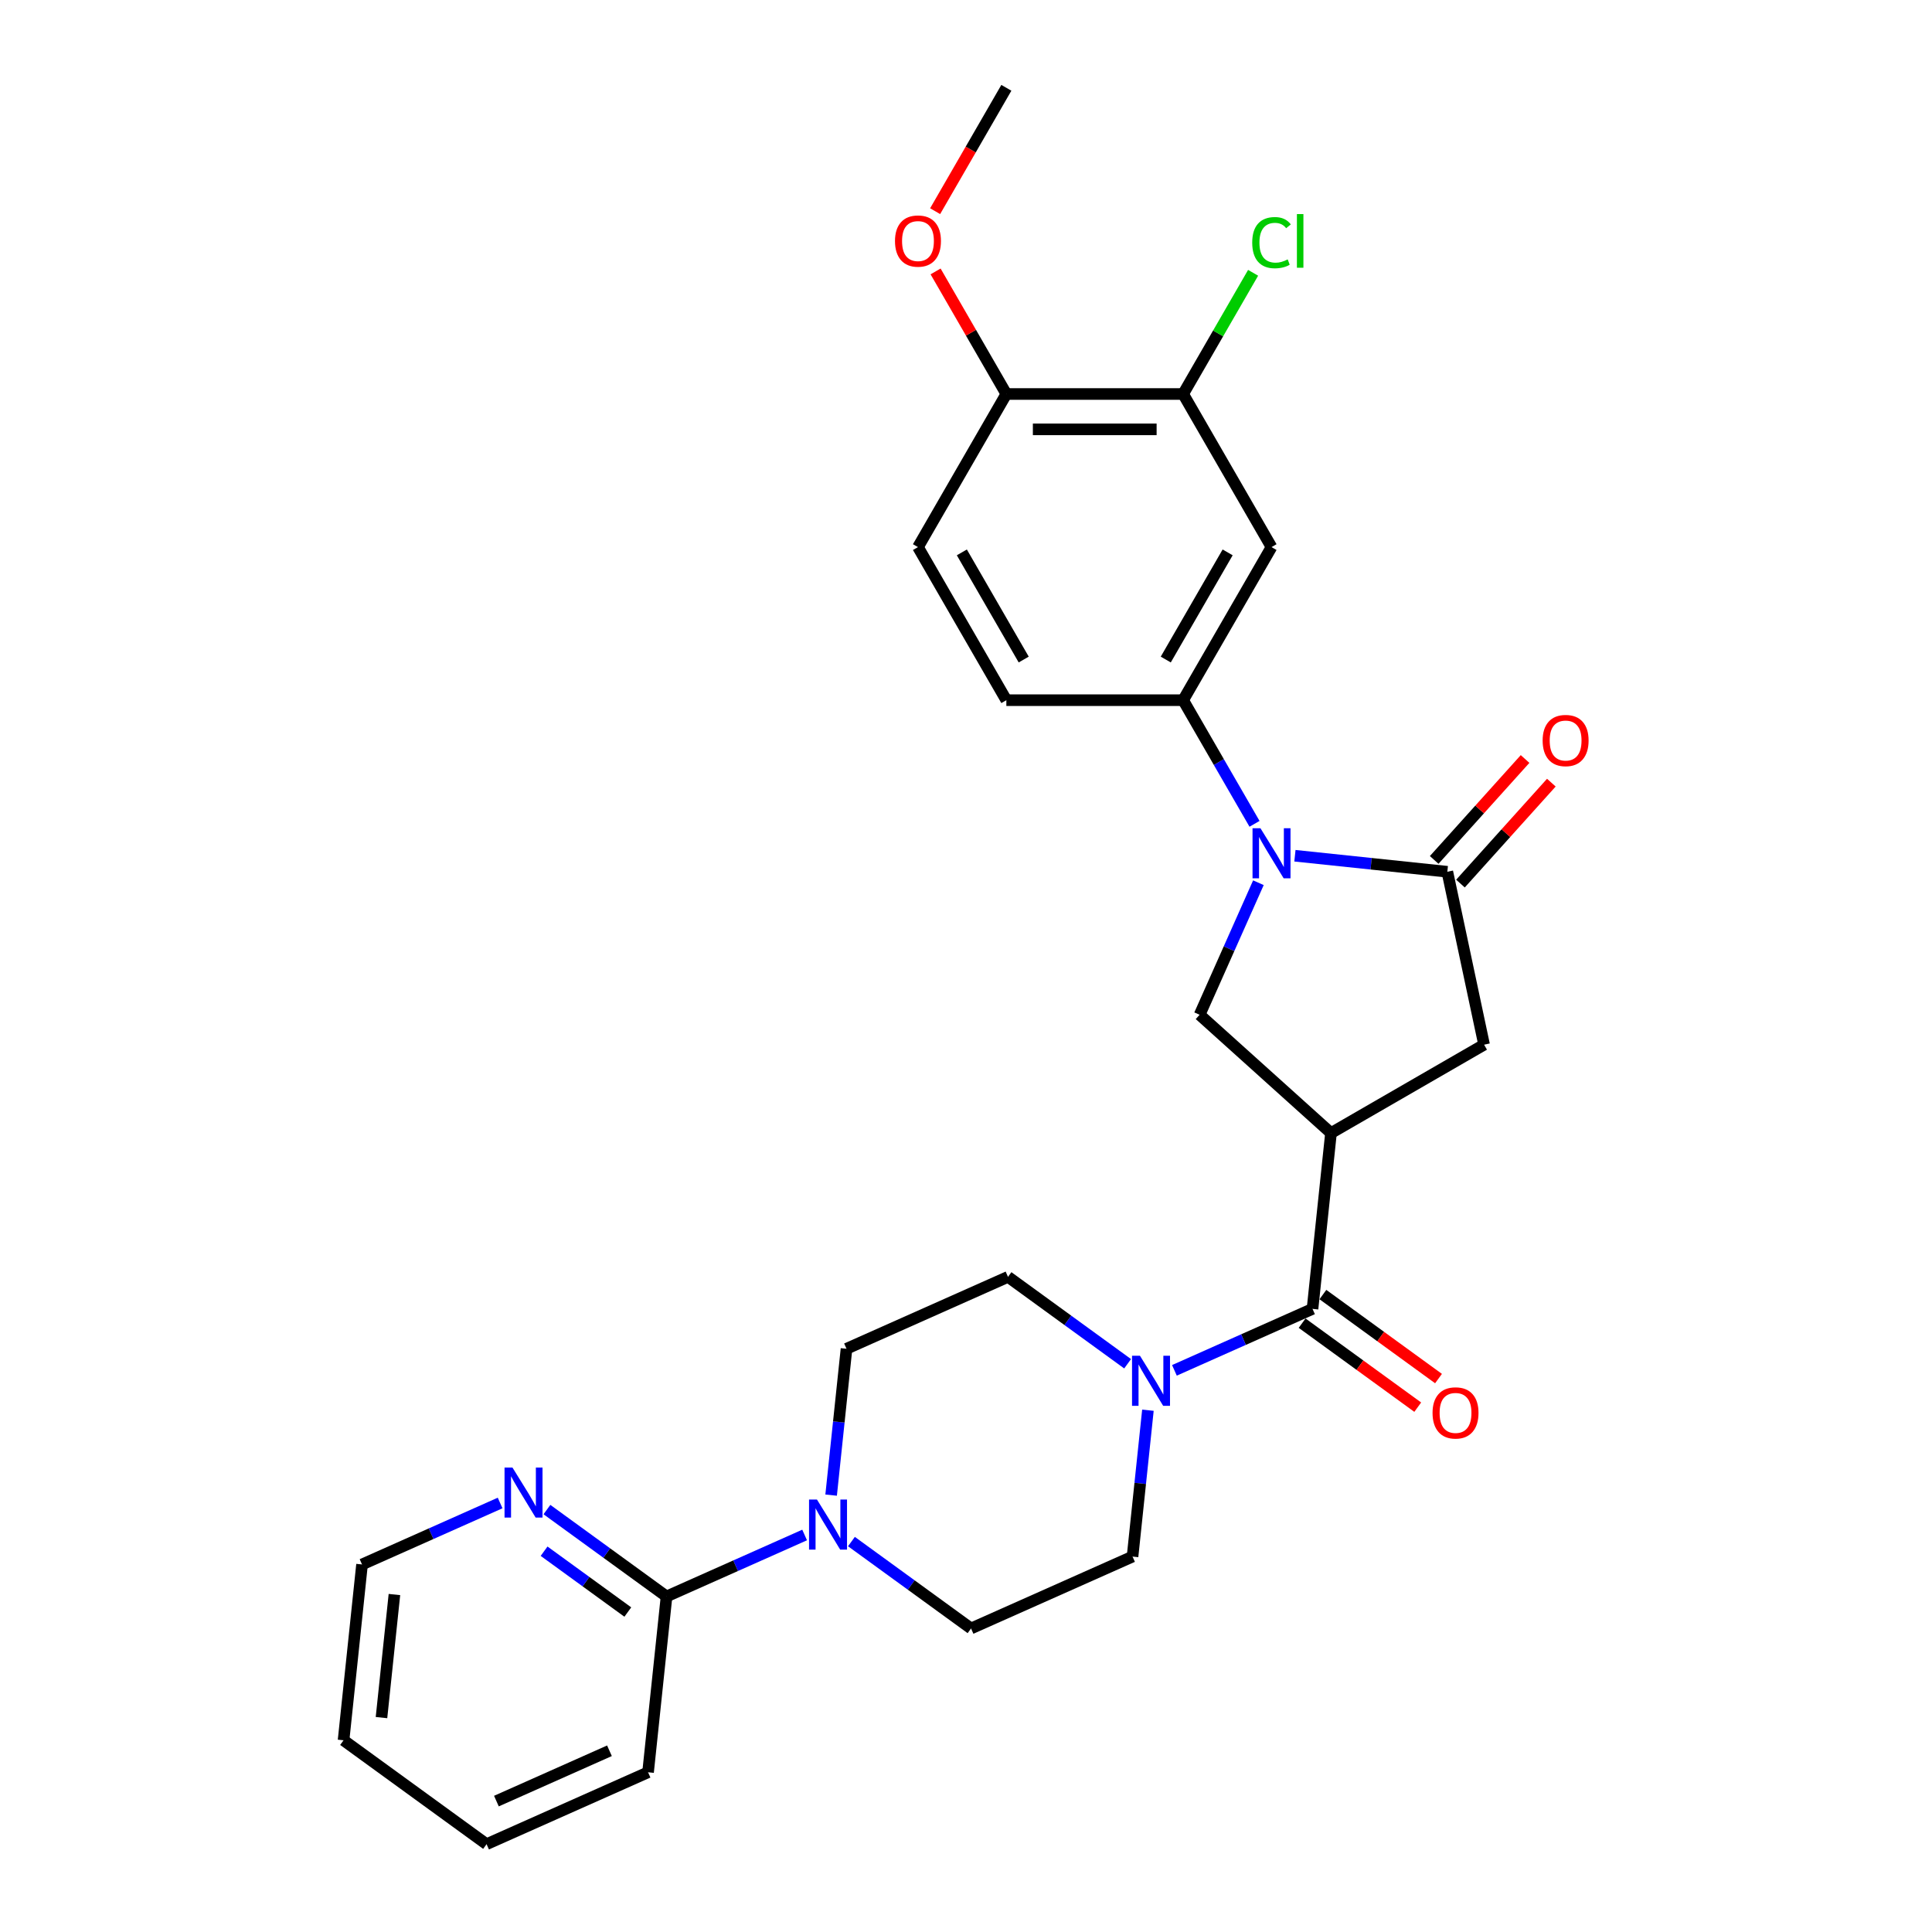 <?xml version='1.0' encoding='iso-8859-1'?>
<svg version='1.1' baseProfile='full'
              xmlns='http://www.w3.org/2000/svg'
                      xmlns:rdkit='http://www.rdkit.org/xml'
                      xmlns:xlink='http://www.w3.org/1999/xlink'
                  xml:space='preserve'
width='1000px' height='1000px' viewBox='0 0 1000 1000'>
<!-- END OF HEADER -->
<rect style='opacity:1.0;fill:#FFFFFF;stroke:none' width='1000' height='1000' x='0' y='0'> </rect>
<path class='bond-1' d='M 670.251,442.93 L 709.693,447.076' style='fill:none;fill-rule:evenodd;stroke:#0000FF;stroke-width:6px;stroke-linecap:butt;stroke-linejoin:miter;stroke-opacity:1' />
<path class='bond-1' d='M 709.693,447.076 L 749.134,451.221' style='fill:none;fill-rule:evenodd;stroke:#000000;stroke-width:6px;stroke-linecap:butt;stroke-linejoin:miter;stroke-opacity:1' />
<path class='bond-3' d='M 651.35,456.9 L 636.135,491.073' style='fill:none;fill-rule:evenodd;stroke:#0000FF;stroke-width:6px;stroke-linecap:butt;stroke-linejoin:miter;stroke-opacity:1' />
<path class='bond-3' d='M 636.135,491.073 L 620.921,525.245' style='fill:none;fill-rule:evenodd;stroke:#000000;stroke-width:6px;stroke-linecap:butt;stroke-linejoin:miter;stroke-opacity:1' />
<path class='bond-5' d='M 649.336,426.413 L 630.861,394.415' style='fill:none;fill-rule:evenodd;stroke:#0000FF;stroke-width:6px;stroke-linecap:butt;stroke-linejoin:miter;stroke-opacity:1' />
<path class='bond-5' d='M 630.861,394.415 L 612.387,362.416' style='fill:none;fill-rule:evenodd;stroke:#000000;stroke-width:6px;stroke-linecap:butt;stroke-linejoin:miter;stroke-opacity:1' />
<path class='bond-0' d='M 688.918,586.47 L 620.921,525.245' style='fill:none;fill-rule:evenodd;stroke:#000000;stroke-width:6px;stroke-linecap:butt;stroke-linejoin:miter;stroke-opacity:1' />
<path class='bond-2' d='M 688.918,586.47 L 679.353,677.468' style='fill:none;fill-rule:evenodd;stroke:#000000;stroke-width:6px;stroke-linecap:butt;stroke-linejoin:miter;stroke-opacity:1' />
<path class='bond-28' d='M 688.918,586.47 L 768.158,540.721' style='fill:none;fill-rule:evenodd;stroke:#000000;stroke-width:6px;stroke-linecap:butt;stroke-linejoin:miter;stroke-opacity:1' />
<path class='bond-7' d='M 749.134,451.221 L 768.158,540.721' style='fill:none;fill-rule:evenodd;stroke:#000000;stroke-width:6px;stroke-linecap:butt;stroke-linejoin:miter;stroke-opacity:1' />
<path class='bond-12' d='M 755.934,457.343 L 779.455,431.221' style='fill:none;fill-rule:evenodd;stroke:#000000;stroke-width:6px;stroke-linecap:butt;stroke-linejoin:miter;stroke-opacity:1' />
<path class='bond-12' d='M 779.455,431.221 L 802.977,405.098' style='fill:none;fill-rule:evenodd;stroke:#FF0000;stroke-width:6px;stroke-linecap:butt;stroke-linejoin:miter;stroke-opacity:1' />
<path class='bond-12' d='M 742.335,445.099 L 765.856,418.976' style='fill:none;fill-rule:evenodd;stroke:#000000;stroke-width:6px;stroke-linecap:butt;stroke-linejoin:miter;stroke-opacity:1' />
<path class='bond-12' d='M 765.856,418.976 L 789.377,392.853' style='fill:none;fill-rule:evenodd;stroke:#FF0000;stroke-width:6px;stroke-linecap:butt;stroke-linejoin:miter;stroke-opacity:1' />
<path class='bond-4' d='M 679.353,677.468 L 643.616,693.379' style='fill:none;fill-rule:evenodd;stroke:#000000;stroke-width:6px;stroke-linecap:butt;stroke-linejoin:miter;stroke-opacity:1' />
<path class='bond-4' d='M 643.616,693.379 L 607.879,709.29' style='fill:none;fill-rule:evenodd;stroke:#0000FF;stroke-width:6px;stroke-linecap:butt;stroke-linejoin:miter;stroke-opacity:1' />
<path class='bond-15' d='M 673.975,684.87 L 703.896,706.609' style='fill:none;fill-rule:evenodd;stroke:#000000;stroke-width:6px;stroke-linecap:butt;stroke-linejoin:miter;stroke-opacity:1' />
<path class='bond-15' d='M 703.896,706.609 L 733.817,728.348' style='fill:none;fill-rule:evenodd;stroke:#FF0000;stroke-width:6px;stroke-linecap:butt;stroke-linejoin:miter;stroke-opacity:1' />
<path class='bond-15' d='M 684.732,670.065 L 714.653,691.804' style='fill:none;fill-rule:evenodd;stroke:#000000;stroke-width:6px;stroke-linecap:butt;stroke-linejoin:miter;stroke-opacity:1' />
<path class='bond-15' d='M 714.653,691.804 L 744.574,713.543' style='fill:none;fill-rule:evenodd;stroke:#FF0000;stroke-width:6px;stroke-linecap:butt;stroke-linejoin:miter;stroke-opacity:1' />
<path class='bond-13' d='M 583.651,705.882 L 552.696,683.392' style='fill:none;fill-rule:evenodd;stroke:#0000FF;stroke-width:6px;stroke-linecap:butt;stroke-linejoin:miter;stroke-opacity:1' />
<path class='bond-13' d='M 552.696,683.392 L 521.741,660.902' style='fill:none;fill-rule:evenodd;stroke:#000000;stroke-width:6px;stroke-linecap:butt;stroke-linejoin:miter;stroke-opacity:1' />
<path class='bond-14' d='M 594.163,729.927 L 590.182,767.804' style='fill:none;fill-rule:evenodd;stroke:#0000FF;stroke-width:6px;stroke-linecap:butt;stroke-linejoin:miter;stroke-opacity:1' />
<path class='bond-14' d='M 590.182,767.804 L 586.201,805.681' style='fill:none;fill-rule:evenodd;stroke:#000000;stroke-width:6px;stroke-linecap:butt;stroke-linejoin:miter;stroke-opacity:1' />
<path class='bond-8' d='M 612.387,362.416 L 658.137,283.176' style='fill:none;fill-rule:evenodd;stroke:#000000;stroke-width:6px;stroke-linecap:butt;stroke-linejoin:miter;stroke-opacity:1' />
<path class='bond-8' d='M 603.402,341.38 L 635.426,285.912' style='fill:none;fill-rule:evenodd;stroke:#000000;stroke-width:6px;stroke-linecap:butt;stroke-linejoin:miter;stroke-opacity:1' />
<path class='bond-19' d='M 612.387,362.416 L 520.888,362.416' style='fill:none;fill-rule:evenodd;stroke:#000000;stroke-width:6px;stroke-linecap:butt;stroke-linejoin:miter;stroke-opacity:1' />
<path class='bond-6' d='M 440.702,797.917 L 471.657,820.407' style='fill:none;fill-rule:evenodd;stroke:#0000FF;stroke-width:6px;stroke-linecap:butt;stroke-linejoin:miter;stroke-opacity:1' />
<path class='bond-6' d='M 471.657,820.407 L 502.612,842.897' style='fill:none;fill-rule:evenodd;stroke:#000000;stroke-width:6px;stroke-linecap:butt;stroke-linejoin:miter;stroke-opacity:1' />
<path class='bond-9' d='M 416.474,794.509 L 380.737,810.421' style='fill:none;fill-rule:evenodd;stroke:#0000FF;stroke-width:6px;stroke-linecap:butt;stroke-linejoin:miter;stroke-opacity:1' />
<path class='bond-9' d='M 380.737,810.421 L 345,826.332' style='fill:none;fill-rule:evenodd;stroke:#000000;stroke-width:6px;stroke-linecap:butt;stroke-linejoin:miter;stroke-opacity:1' />
<path class='bond-30' d='M 430.19,773.872 L 434.171,735.995' style='fill:none;fill-rule:evenodd;stroke:#0000FF;stroke-width:6px;stroke-linecap:butt;stroke-linejoin:miter;stroke-opacity:1' />
<path class='bond-30' d='M 434.171,735.995 L 438.152,698.118' style='fill:none;fill-rule:evenodd;stroke:#000000;stroke-width:6px;stroke-linecap:butt;stroke-linejoin:miter;stroke-opacity:1' />
<path class='bond-10' d='M 658.137,283.176 L 612.387,203.935' style='fill:none;fill-rule:evenodd;stroke:#000000;stroke-width:6px;stroke-linecap:butt;stroke-linejoin:miter;stroke-opacity:1' />
<path class='bond-11' d='M 345,826.332 L 314.045,803.842' style='fill:none;fill-rule:evenodd;stroke:#000000;stroke-width:6px;stroke-linecap:butt;stroke-linejoin:miter;stroke-opacity:1' />
<path class='bond-11' d='M 314.045,803.842 L 283.09,781.352' style='fill:none;fill-rule:evenodd;stroke:#0000FF;stroke-width:6px;stroke-linecap:butt;stroke-linejoin:miter;stroke-opacity:1' />
<path class='bond-11' d='M 324.957,834.39 L 303.288,818.647' style='fill:none;fill-rule:evenodd;stroke:#000000;stroke-width:6px;stroke-linecap:butt;stroke-linejoin:miter;stroke-opacity:1' />
<path class='bond-11' d='M 303.288,818.647 L 281.62,802.904' style='fill:none;fill-rule:evenodd;stroke:#0000FF;stroke-width:6px;stroke-linecap:butt;stroke-linejoin:miter;stroke-opacity:1' />
<path class='bond-23' d='M 345,826.332 L 335.435,917.329' style='fill:none;fill-rule:evenodd;stroke:#000000;stroke-width:6px;stroke-linecap:butt;stroke-linejoin:miter;stroke-opacity:1' />
<path class='bond-21' d='M 612.387,203.935 L 630.497,172.568' style='fill:none;fill-rule:evenodd;stroke:#000000;stroke-width:6px;stroke-linecap:butt;stroke-linejoin:miter;stroke-opacity:1' />
<path class='bond-21' d='M 630.497,172.568 L 648.607,141.201' style='fill:none;fill-rule:evenodd;stroke:#00CC00;stroke-width:6px;stroke-linecap:butt;stroke-linejoin:miter;stroke-opacity:1' />
<path class='bond-29' d='M 612.387,203.935 L 520.888,203.935' style='fill:none;fill-rule:evenodd;stroke:#000000;stroke-width:6px;stroke-linecap:butt;stroke-linejoin:miter;stroke-opacity:1' />
<path class='bond-29' d='M 598.662,222.235 L 534.613,222.235' style='fill:none;fill-rule:evenodd;stroke:#000000;stroke-width:6px;stroke-linecap:butt;stroke-linejoin:miter;stroke-opacity:1' />
<path class='bond-24' d='M 258.861,777.944 L 223.124,793.855' style='fill:none;fill-rule:evenodd;stroke:#0000FF;stroke-width:6px;stroke-linecap:butt;stroke-linejoin:miter;stroke-opacity:1' />
<path class='bond-24' d='M 223.124,793.855 L 187.387,809.766' style='fill:none;fill-rule:evenodd;stroke:#000000;stroke-width:6px;stroke-linecap:butt;stroke-linejoin:miter;stroke-opacity:1' />
<path class='bond-16' d='M 521.741,660.902 L 438.152,698.118' style='fill:none;fill-rule:evenodd;stroke:#000000;stroke-width:6px;stroke-linecap:butt;stroke-linejoin:miter;stroke-opacity:1' />
<path class='bond-17' d='M 586.201,805.681 L 502.612,842.897' style='fill:none;fill-rule:evenodd;stroke:#000000;stroke-width:6px;stroke-linecap:butt;stroke-linejoin:miter;stroke-opacity:1' />
<path class='bond-18' d='M 520.888,203.935 L 475.139,283.176' style='fill:none;fill-rule:evenodd;stroke:#000000;stroke-width:6px;stroke-linecap:butt;stroke-linejoin:miter;stroke-opacity:1' />
<path class='bond-22' d='M 520.888,203.935 L 502.572,172.212' style='fill:none;fill-rule:evenodd;stroke:#000000;stroke-width:6px;stroke-linecap:butt;stroke-linejoin:miter;stroke-opacity:1' />
<path class='bond-22' d='M 502.572,172.212 L 484.257,140.488' style='fill:none;fill-rule:evenodd;stroke:#FF0000;stroke-width:6px;stroke-linecap:butt;stroke-linejoin:miter;stroke-opacity:1' />
<path class='bond-20' d='M 520.888,362.416 L 475.139,283.176' style='fill:none;fill-rule:evenodd;stroke:#000000;stroke-width:6px;stroke-linecap:butt;stroke-linejoin:miter;stroke-opacity:1' />
<path class='bond-20' d='M 529.874,341.38 L 497.849,285.912' style='fill:none;fill-rule:evenodd;stroke:#000000;stroke-width:6px;stroke-linecap:butt;stroke-linejoin:miter;stroke-opacity:1' />
<path class='bond-25' d='M 484.024,109.305 L 502.456,77.38' style='fill:none;fill-rule:evenodd;stroke:#FF0000;stroke-width:6px;stroke-linecap:butt;stroke-linejoin:miter;stroke-opacity:1' />
<path class='bond-25' d='M 502.456,77.38 L 520.888,45.455' style='fill:none;fill-rule:evenodd;stroke:#000000;stroke-width:6px;stroke-linecap:butt;stroke-linejoin:miter;stroke-opacity:1' />
<path class='bond-26' d='M 335.435,917.329 L 251.847,954.545' style='fill:none;fill-rule:evenodd;stroke:#000000;stroke-width:6px;stroke-linecap:butt;stroke-linejoin:miter;stroke-opacity:1' />
<path class='bond-26' d='M 315.454,906.194 L 256.942,932.245' style='fill:none;fill-rule:evenodd;stroke:#000000;stroke-width:6px;stroke-linecap:butt;stroke-linejoin:miter;stroke-opacity:1' />
<path class='bond-31' d='M 187.387,809.766 L 177.823,900.764' style='fill:none;fill-rule:evenodd;stroke:#000000;stroke-width:6px;stroke-linecap:butt;stroke-linejoin:miter;stroke-opacity:1' />
<path class='bond-31' d='M 204.152,825.328 L 197.457,889.027' style='fill:none;fill-rule:evenodd;stroke:#000000;stroke-width:6px;stroke-linecap:butt;stroke-linejoin:miter;stroke-opacity:1' />
<path class='bond-27' d='M 251.847,954.545 L 177.823,900.764' style='fill:none;fill-rule:evenodd;stroke:#000000;stroke-width:6px;stroke-linecap:butt;stroke-linejoin:miter;stroke-opacity:1' />
<path  class='atom-0' d='M 652.409 428.701
L 660.9 442.425
Q 661.742 443.78, 663.096 446.232
Q 664.45 448.684, 664.523 448.83
L 664.523 428.701
L 667.964 428.701
L 667.964 454.613
L 664.414 454.613
L 655.3 439.607
Q 654.239 437.85, 653.104 435.837
Q 652.006 433.824, 651.677 433.202
L 651.677 454.613
L 648.31 454.613
L 648.31 428.701
L 652.409 428.701
' fill='#0000FF'/>
<path  class='atom-5' d='M 590.037 701.727
L 598.528 715.452
Q 599.37 716.807, 600.724 719.259
Q 602.078 721.711, 602.152 721.857
L 602.152 701.727
L 605.592 701.727
L 605.592 727.64
L 602.042 727.64
L 592.929 712.634
Q 591.867 710.877, 590.733 708.864
Q 589.635 706.851, 589.305 706.229
L 589.305 727.64
L 585.938 727.64
L 585.938 701.727
L 590.037 701.727
' fill='#0000FF'/>
<path  class='atom-7' d='M 422.86 776.159
L 431.351 789.884
Q 432.193 791.239, 433.547 793.691
Q 434.901 796.143, 434.975 796.289
L 434.975 776.159
L 438.415 776.159
L 438.415 802.072
L 434.865 802.072
L 425.752 787.066
Q 424.69 785.309, 423.556 783.296
Q 422.458 781.283, 422.128 780.661
L 422.128 802.072
L 418.761 802.072
L 418.761 776.159
L 422.86 776.159
' fill='#0000FF'/>
<path  class='atom-12' d='M 265.247 759.594
L 273.739 773.319
Q 274.58 774.673, 275.935 777.125
Q 277.289 779.577, 277.362 779.723
L 277.362 759.594
L 280.802 759.594
L 280.802 785.506
L 277.252 785.506
L 268.139 770.5
Q 267.077 768.744, 265.943 766.731
Q 264.845 764.718, 264.515 764.095
L 264.515 785.506
L 261.148 785.506
L 261.148 759.594
L 265.247 759.594
' fill='#0000FF'/>
<path  class='atom-13' d='M 798.464 383.297
Q 798.464 377.075, 801.539 373.598
Q 804.613 370.121, 810.359 370.121
Q 816.105 370.121, 819.18 373.598
Q 822.254 377.075, 822.254 383.297
Q 822.254 389.592, 819.143 393.179
Q 816.032 396.729, 810.359 396.729
Q 804.65 396.729, 801.539 393.179
Q 798.464 389.629, 798.464 383.297
M 810.359 393.801
Q 814.312 393.801, 816.435 391.166
Q 818.594 388.494, 818.594 383.297
Q 818.594 378.21, 816.435 375.648
Q 814.312 373.049, 810.359 373.049
Q 806.406 373.049, 804.247 375.611
Q 802.124 378.173, 802.124 383.297
Q 802.124 388.531, 804.247 391.166
Q 806.406 393.801, 810.359 393.801
' fill='#FF0000'/>
<path  class='atom-16' d='M 741.483 731.323
Q 741.483 725.101, 744.557 721.624
Q 747.632 718.147, 753.378 718.147
Q 759.124 718.147, 762.198 721.624
Q 765.273 725.101, 765.273 731.323
Q 765.273 737.618, 762.162 741.205
Q 759.051 744.755, 753.378 744.755
Q 747.668 744.755, 744.557 741.205
Q 741.483 737.654, 741.483 731.323
M 753.378 741.827
Q 757.33 741.827, 759.453 739.192
Q 761.613 736.52, 761.613 731.323
Q 761.613 726.235, 759.453 723.673
Q 757.33 721.075, 753.378 721.075
Q 749.425 721.075, 747.266 723.637
Q 745.143 726.199, 745.143 731.323
Q 745.143 736.556, 747.266 739.192
Q 749.425 741.827, 753.378 741.827
' fill='#FF0000'/>
<path  class='atom-22' d='M 648.145 125.592
Q 648.145 119.15, 651.146 115.783
Q 654.184 112.379, 659.93 112.379
Q 665.274 112.379, 668.128 116.149
L 665.713 118.125
Q 663.627 115.38, 659.93 115.38
Q 656.014 115.38, 653.928 118.016
Q 651.878 120.614, 651.878 125.592
Q 651.878 130.716, 654.001 133.351
Q 656.16 135.986, 660.333 135.986
Q 663.187 135.986, 666.518 134.266
L 667.543 137.011
Q 666.189 137.889, 664.139 138.402
Q 662.089 138.914, 659.82 138.914
Q 654.184 138.914, 651.146 135.474
Q 648.145 132.033, 648.145 125.592
' fill='#00CC00'/>
<path  class='atom-22' d='M 671.276 110.805
L 674.643 110.805
L 674.643 138.585
L 671.276 138.585
L 671.276 110.805
' fill='#00CC00'/>
<path  class='atom-23' d='M 463.244 124.768
Q 463.244 118.546, 466.318 115.069
Q 469.393 111.592, 475.139 111.592
Q 480.885 111.592, 483.959 115.069
Q 487.034 118.546, 487.034 124.768
Q 487.034 131.063, 483.923 134.65
Q 480.812 138.2, 475.139 138.2
Q 469.429 138.2, 466.318 134.65
Q 463.244 131.1, 463.244 124.768
M 475.139 135.272
Q 479.092 135.272, 481.214 132.637
Q 483.374 129.965, 483.374 124.768
Q 483.374 119.681, 481.214 117.119
Q 479.092 114.52, 475.139 114.52
Q 471.186 114.52, 469.027 117.082
Q 466.904 119.644, 466.904 124.768
Q 466.904 130.002, 469.027 132.637
Q 471.186 135.272, 475.139 135.272
' fill='#FF0000'/>
</svg>
